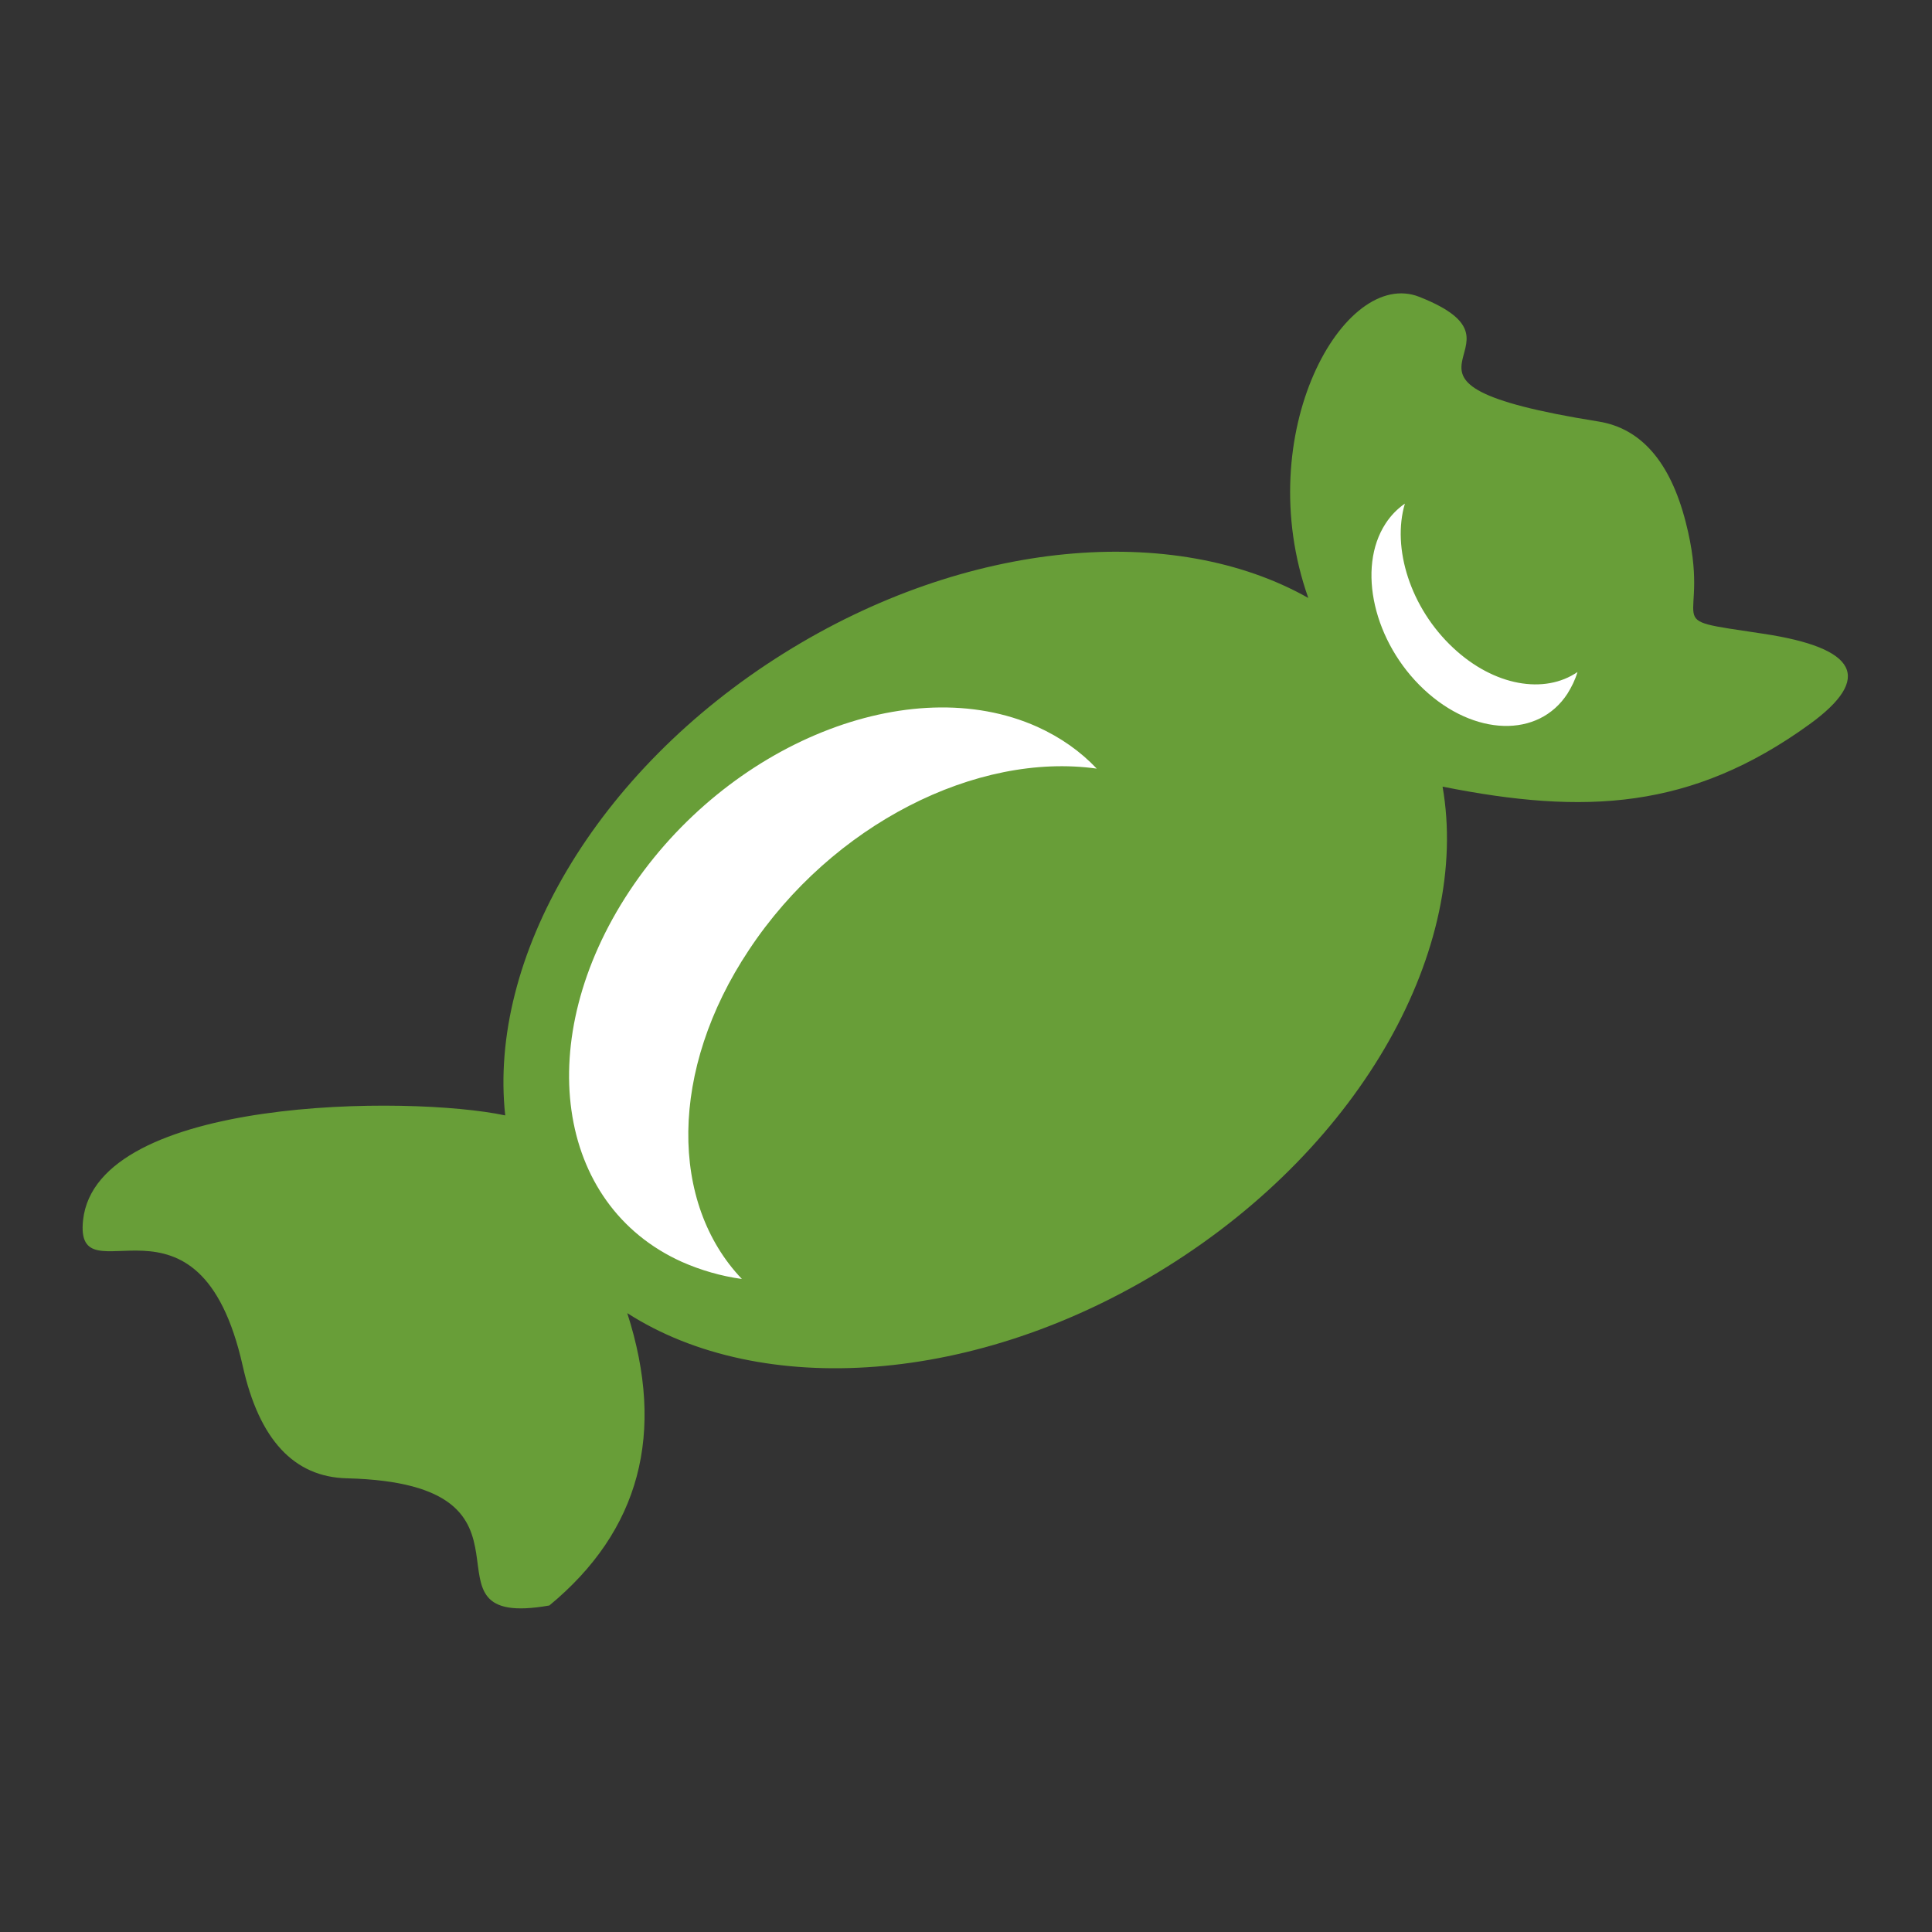 <?xml version="1.0" encoding="utf-8"?>
<!-- Generator: Adobe Illustrator 22.0.0, SVG Export Plug-In . SVG Version: 6.00 Build 0)  -->
<svg version="1.1" id="Layer_2" xmlns="http://www.w3.org/2000/svg" xmlns:xlink="http://www.w3.org/1999/xlink" x="0px" y="0px"
	 viewBox="0 0 600 600" style="enable-background:new 0 0 600 600;" xml:space="preserve">
<rect x="0" y="0" width="600" height="600" fill="#333333" stroke="none"/>
<style type="text/css">
	.st0{fill-rule:evenodd;clip-rule:evenodd;fill:#FFFFFF;}
	.st1{fill-rule:evenodd;clip-rule:evenodd;fill:#689E38;}
</style>
<g>
	<polygon class="st0" points="437.7,125.7 523,229.7 425,240.3 230.3,410.3 143,391.7 173,303.7 240.3,211 421,203 413.7,154.3 	"/>
	<path class="st1" d="M194.8,407.8c12,37.3,3.9,67.6-24.2,90.8c-44.6,7.8,5-37.8-62.9-39.5c-16.4-0.4-27.2-12-32.3-34.8
		c-13.6-60.8-52.4-19.7-49.6-45.4c4.2-38.4,101.5-38.8,131.1-32.5c-5.3-48.7,27.8-106.8,86.5-143.5c56.9-35.6,121.3-40.7,162.9-17.2
		c-18.1-51.1,11.1-102.8,34.5-93.5c39.8,15.7-23.2,26.1,55.6,38.7c13.2,2.1,22.3,12.5,27.1,31.2c8.8,34-10.3,29.5,24,34.7
		c29.4,4.4,34.2,13.8,14.5,28.1c-36.7,26.6-69.9,28.2-114,19.4c8.7,49.8-24.6,111.1-85.7,149.2C303.4,430.3,236.2,434.4,194.8,407.8
		L194.8,407.8z M195.5,276.7c-30.4,45.9-23.1,97.5,16.3,115.2c5.9,2.6,12.1,4.4,18.6,5.3c-22.4-23.5-22.7-64.8,2.2-102.2
		c25.9-39.1,70.8-61.5,108-56.3c-5-5.3-11.2-9.7-18.5-13C282.6,208,225.9,230.8,195.5,276.7L195.5,276.7z M442.2,214.1
		c15.6,14.6,35.6,15.2,44.6,1.3c1.3-2.1,2.4-4.3,3.1-6.7c-10.2,7-25.9,4.4-38.6-7.5c-13.3-12.4-19.1-31-15-44.8
		c-2.3,1.6-4.3,3.6-6,6.2C421.3,176.4,426.6,199.5,442.2,214.1z"/>
</g>
</svg>
